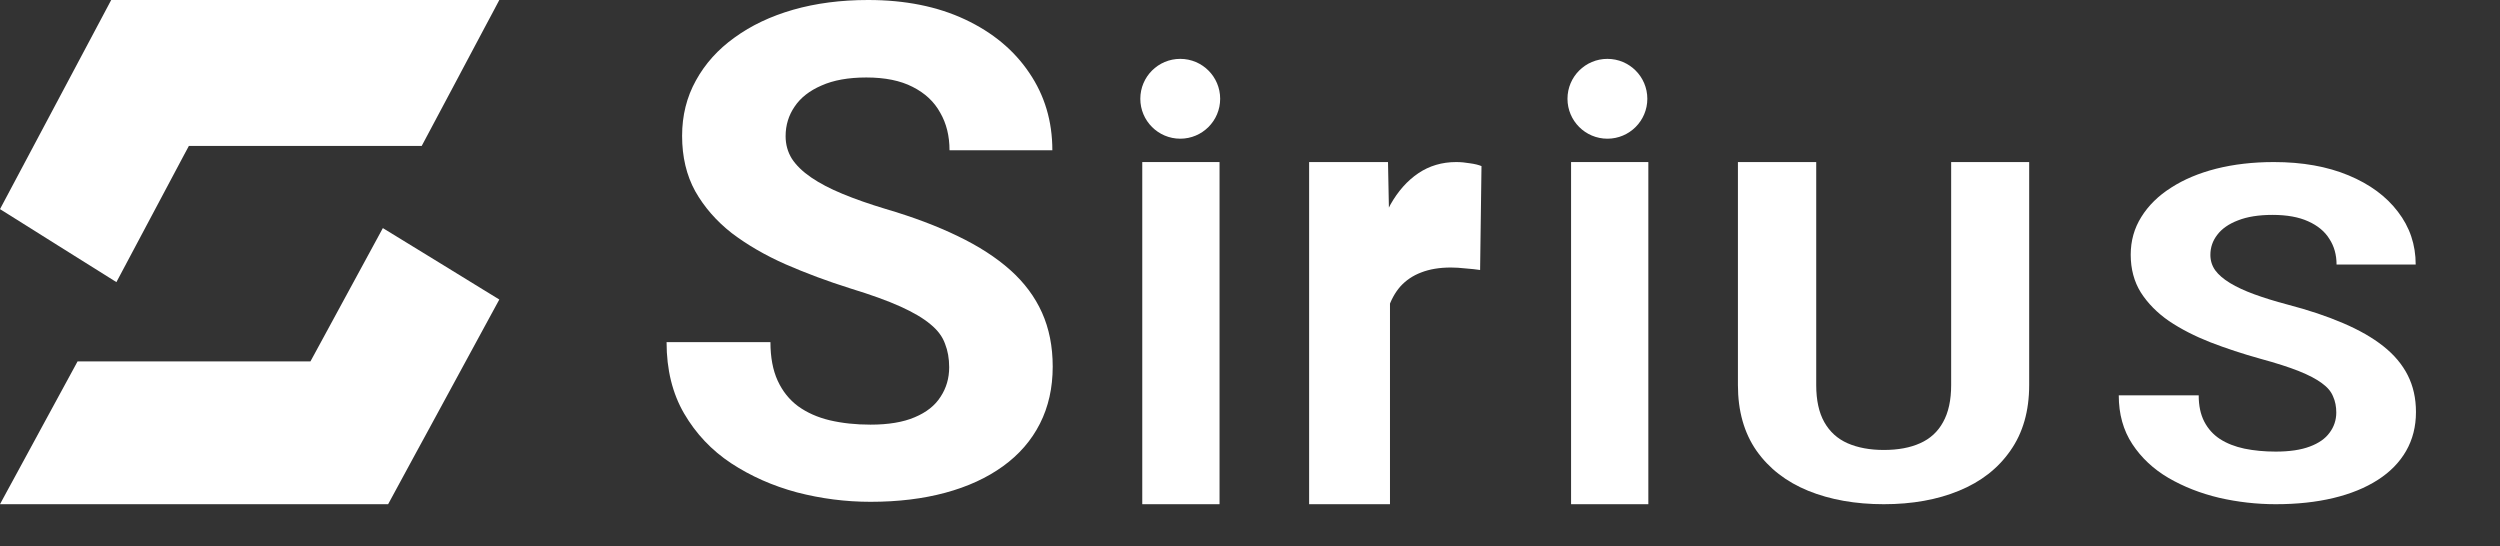 <svg width="119" height="26" viewBox="0 0 119 26" fill="none" xmlns="http://www.w3.org/2000/svg">
<rect x="0" y="0" width="119" height="26" fill="#333333" stroke="none"/>
<path d="M23.767 0L23.455 0.59L23.14 1.18L21.921 3.473L21.855 3.599L20.255 6.605L20.073 6.947H8.99L8.741 7.411L5.541 13.429L2.771 11.693L0.744 10.42L0 9.955L4.8 0.929L5.293 0H23.767Z" fill="white"/>
<path d="M0 24L0.312 23.423L0.627 22.845L1.846 20.601L1.912 20.478L3.512 17.535L3.693 17.201H14.778L15.026 16.746L18.224 10.857L20.997 12.556L23.024 13.802L23.767 14.257L23.024 15.623L20.321 20.601L19.824 21.512L18.475 24H0Z" fill="white"/>
<path d="M111.207 19.635C111.207 19.352 111.157 19.098 111.055 18.873C110.963 18.64 110.786 18.43 110.524 18.241C110.263 18.045 109.897 17.853 109.425 17.664C108.953 17.476 108.341 17.28 107.591 17.076C106.757 16.844 105.965 16.583 105.214 16.293C104.473 16.002 103.815 15.665 103.242 15.28C102.678 14.888 102.231 14.435 101.902 13.919C101.582 13.404 101.422 12.805 101.422 12.123C101.422 11.463 101.59 10.864 101.927 10.327C102.265 9.783 102.737 9.318 103.343 8.934C103.95 8.542 104.667 8.24 105.493 8.03C106.327 7.82 107.242 7.714 108.236 7.714C109.593 7.714 110.777 7.925 111.789 8.346C112.8 8.767 113.584 9.344 114.14 10.077C114.705 10.81 114.987 11.648 114.987 12.591H111.22C111.22 12.127 111.106 11.72 110.878 11.372C110.659 11.016 110.322 10.737 109.867 10.534C109.42 10.331 108.856 10.229 108.173 10.229C107.515 10.229 106.968 10.316 106.529 10.49C106.091 10.657 105.762 10.886 105.543 11.176C105.324 11.459 105.214 11.778 105.214 12.134C105.214 12.403 105.29 12.646 105.442 12.863C105.602 13.081 105.838 13.284 106.15 13.473C106.462 13.662 106.845 13.84 107.301 14.007C107.756 14.173 108.282 14.337 108.881 14.496C109.884 14.758 110.765 15.052 111.523 15.378C112.29 15.705 112.931 16.071 113.445 16.478C113.959 16.884 114.347 17.345 114.608 17.86C114.869 18.375 115 18.96 115 19.613C115 20.302 114.844 20.919 114.532 21.463C114.22 22.008 113.769 22.469 113.179 22.846C112.589 23.224 111.886 23.51 111.068 23.706C110.251 23.902 109.336 24 108.325 24C107.414 24 106.517 23.898 105.632 23.695C104.747 23.485 103.942 23.169 103.217 22.748C102.501 22.327 101.927 21.79 101.498 21.137C101.068 20.484 100.853 19.711 100.853 18.818H104.658C104.658 19.312 104.747 19.729 104.924 20.07C105.101 20.411 105.349 20.687 105.67 20.897C105.998 21.108 106.386 21.26 106.833 21.355C107.288 21.449 107.785 21.496 108.325 21.496C108.982 21.496 109.521 21.416 109.943 21.257C110.373 21.097 110.689 20.876 110.891 20.593C111.102 20.31 111.207 19.99 111.207 19.635Z" fill="white"/>
<path d="M92.875 7.714H96.589V18.329C96.589 19.564 96.291 20.605 95.695 21.451C95.107 22.297 94.291 22.933 93.247 23.36C92.212 23.787 91.019 24 89.669 24C88.319 24 87.118 23.787 86.067 23.36C85.023 22.933 84.203 22.297 83.607 21.451C83.019 20.605 82.725 19.564 82.725 18.329V7.714H86.452V18.329C86.452 19.05 86.58 19.638 86.837 20.094C87.094 20.55 87.462 20.885 87.943 21.098C88.431 21.311 89.007 21.418 89.669 21.418C90.349 21.418 90.924 21.311 91.396 21.098C91.877 20.885 92.241 20.55 92.49 20.094C92.746 19.638 92.875 19.05 92.875 18.329V7.714Z" fill="white"/>
<path d="M78.461 7.714V24H74.783V7.714H78.461Z" fill="white"/>
<path d="M58.05 7.714V24H54.372V7.714H58.05Z" fill="white"/>
<path d="M45.181 17.483C45.181 17.068 45.115 16.695 44.984 16.365C44.864 16.025 44.633 15.716 44.294 15.439C43.955 15.152 43.478 14.87 42.865 14.593C42.252 14.316 41.458 14.029 40.483 13.731C39.399 13.39 38.37 13.007 37.395 12.581C36.432 12.156 35.578 11.661 34.833 11.097C34.099 10.522 33.519 9.856 33.092 9.101C32.676 8.345 32.468 7.467 32.468 6.466C32.468 5.498 32.687 4.62 33.125 3.832C33.563 3.034 34.176 2.352 34.964 1.788C35.753 1.213 36.684 0.772 37.757 0.463C38.841 0.154 40.029 0 41.321 0C43.084 0 44.623 0.309 45.937 0.926C47.251 1.543 48.269 2.39 48.992 3.465C49.725 4.54 50.092 5.769 50.092 7.153H45.197C45.197 6.472 45.05 5.876 44.754 5.365C44.469 4.843 44.031 4.433 43.44 4.135C42.86 3.837 42.126 3.688 41.239 3.688C40.385 3.688 39.673 3.816 39.104 4.071C38.534 4.316 38.107 4.651 37.822 5.077C37.538 5.492 37.395 5.961 37.395 6.482C37.395 6.876 37.494 7.233 37.691 7.552C37.899 7.871 38.206 8.169 38.611 8.446C39.016 8.723 39.514 8.984 40.106 9.228C40.697 9.473 41.381 9.713 42.159 9.947C43.462 10.33 44.606 10.761 45.592 11.24C46.588 11.719 47.42 12.257 48.088 12.853C48.756 13.449 49.26 14.125 49.599 14.88C49.939 15.636 50.109 16.493 50.109 17.451C50.109 18.462 49.906 19.367 49.501 20.165C49.096 20.964 48.51 21.64 47.743 22.193C46.977 22.747 46.062 23.167 45 23.454C43.938 23.742 42.75 23.886 41.436 23.886C40.253 23.886 39.087 23.736 37.937 23.438C36.788 23.13 35.742 22.667 34.8 22.049C33.869 21.432 33.125 20.644 32.566 19.686C32.008 18.728 31.729 17.595 31.729 16.286H36.673C36.673 17.009 36.788 17.621 37.018 18.122C37.248 18.622 37.571 19.026 37.987 19.335C38.414 19.644 38.917 19.867 39.498 20.006C40.089 20.144 40.735 20.213 41.436 20.213C42.29 20.213 42.991 20.096 43.538 19.862C44.097 19.628 44.508 19.303 44.77 18.888C45.044 18.473 45.181 18.005 45.181 17.483Z" fill="white"/>
<path d="M66.163 12.498V24H62.314V7.714H66.069L66.163 12.498ZM70.519 7.906L70.453 12.852C70.266 12.823 70.038 12.798 69.771 12.778C69.513 12.749 69.277 12.734 69.063 12.734C68.519 12.734 68.047 12.813 67.646 12.97C67.254 13.118 66.925 13.34 66.657 13.636C66.399 13.931 66.203 14.291 66.069 14.714C65.945 15.138 65.873 15.621 65.856 16.163L65.08 15.897C65.08 14.862 65.174 13.911 65.361 13.044C65.548 12.168 65.82 10.404 66.176 9.754C66.541 9.103 66.987 8.601 67.513 8.246C68.038 7.892 68.64 7.714 69.317 7.714C69.531 7.714 69.749 7.734 69.972 7.773C70.194 7.803 70.377 7.847 70.519 7.906Z" fill="white"/>
<path d="M58.08 4.702C58.08 5.751 57.229 6.602 56.18 6.602C55.13 6.602 54.279 5.751 54.279 4.702C54.279 3.652 55.13 2.802 56.18 2.802C57.229 2.802 58.08 3.652 58.08 4.702Z" fill="white"/>
<path d="M78.413 4.702C78.413 5.751 77.562 6.602 76.513 6.602C75.463 6.602 74.612 5.751 74.612 4.702C74.612 3.652 75.463 2.802 76.513 2.802C77.562 2.802 78.413 3.652 78.413 4.702Z" fill="white"/>
</svg>

